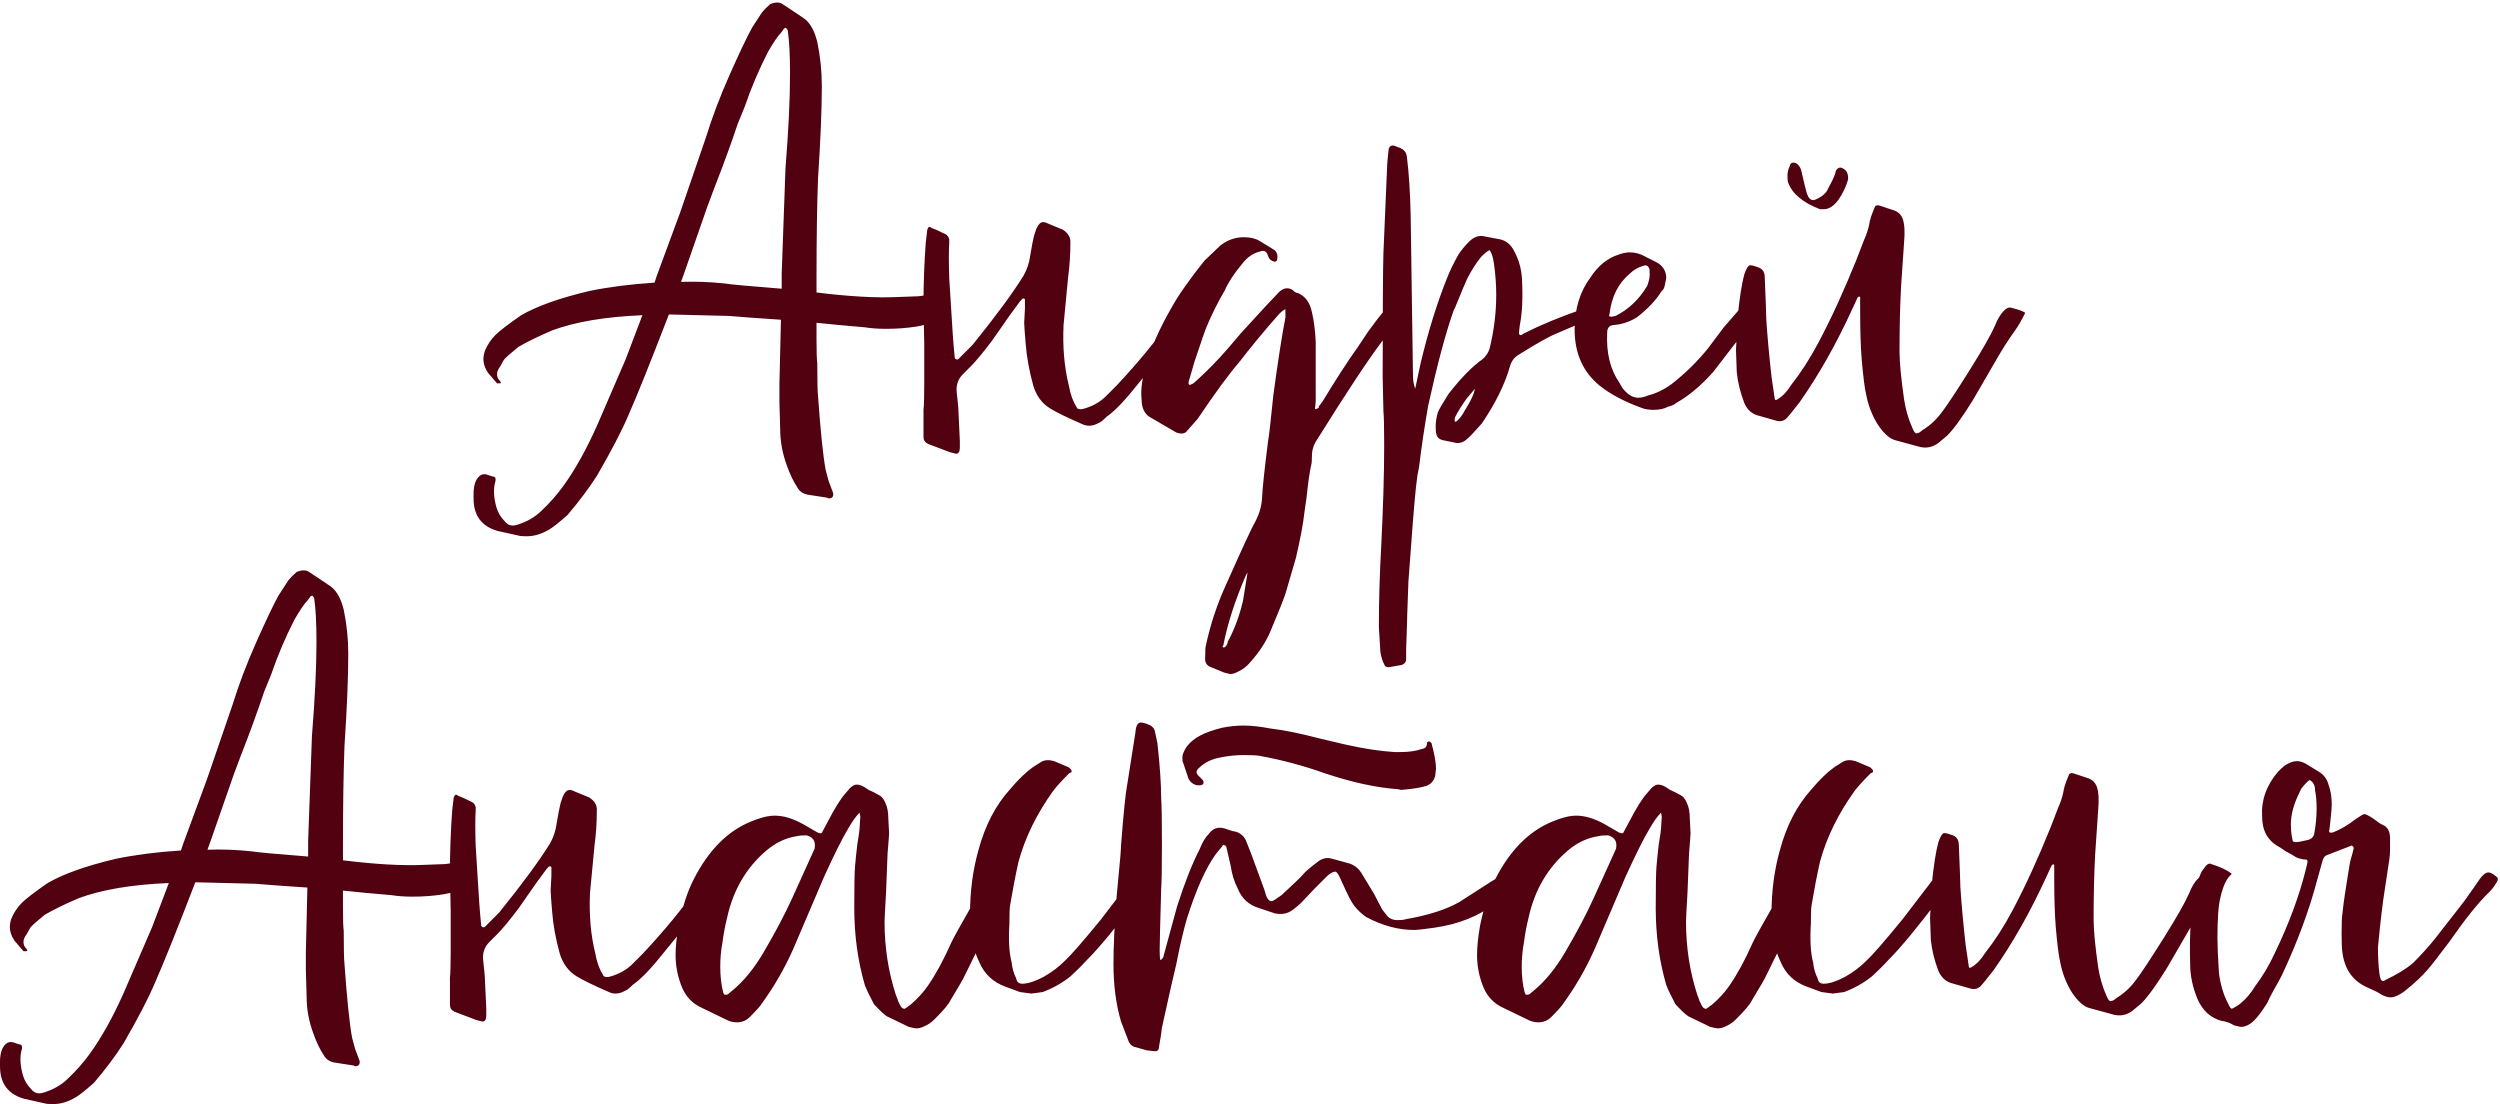 <?xml version="1.0" encoding="UTF-8"?> <svg xmlns="http://www.w3.org/2000/svg" width="317" height="140" viewBox="0 0 317 140" fill="none"><path d="M119.567 39.008C119.631 39.072 119.663 39.232 119.663 39.488C119.663 39.744 119.503 40.032 119.183 40.352C118.927 40.608 118.543 40.8 118.031 40.928C117.583 41.12 116.975 41.28 116.207 41.408C114.991 41.6 113.711 41.696 112.367 41.696C111.343 41.696 110.447 41.632 109.679 41.504L106.415 41.216L103.535 40.928V43.136C103.535 44.608 103.567 45.568 103.631 46.016C103.631 48.256 103.663 49.664 103.727 50.24C104.047 54.72 104.367 57.824 104.687 59.552L105.071 60.992L105.647 62.528C105.711 62.976 105.519 63.2 105.071 63.2L104.879 63.104L102.383 62.72C101.807 62.592 101.391 62.304 101.135 61.856C100.623 61.088 100.175 60.16 99.791 59.072C99.215 57.536 98.927 55.968 98.927 54.368L98.831 51.008V48.704L99.023 40.544L94.895 40.256L92.495 40.064C87.503 39.936 84.943 39.872 84.815 39.872C82.447 46.016 80.751 50.24 79.727 52.544C78.895 54.528 77.551 57.12 75.695 60.32C74.671 61.92 73.423 63.584 71.951 65.312C70.863 66.272 70.095 66.88 69.647 67.136C68.687 67.712 67.727 68 66.767 68C66.255 68 65.903 67.968 65.711 67.904L63.119 67.328C61.071 66.752 60.047 65.376 60.047 63.2V62.624C60.047 61.984 60.143 61.44 60.335 60.992C60.719 60.224 61.231 59.968 61.871 60.224L62.447 60.416C62.767 60.416 62.895 60.608 62.831 60.992C62.703 61.376 62.639 61.824 62.639 62.336C62.639 62.912 62.735 63.552 62.927 64.256C63.119 64.96 63.471 65.568 63.983 66.08C64.367 66.592 64.879 66.752 65.519 66.56C66.799 66.176 67.855 65.568 68.687 64.736C69.711 63.776 70.639 62.72 71.471 61.568C72.943 59.52 74.351 56.992 75.695 53.984L79.343 45.536L80.399 42.752L81.455 39.968C76.783 40.16 72.975 40.8 70.031 41.888C68.239 42.656 66.799 43.36 65.711 44C64.687 44.832 64.079 45.376 63.887 45.632L63.407 46.496C63.151 46.816 63.023 47.136 63.023 47.456C63.023 47.776 63.151 48.064 63.407 48.32C63.471 48.384 63.503 48.448 63.503 48.512C63.503 48.576 63.471 48.608 63.407 48.608H63.023L61.871 47.264C61.487 46.688 61.295 46.112 61.295 45.536C61.295 45.216 61.359 44.864 61.487 44.48C61.807 43.712 62.255 43.04 62.831 42.464C63.343 41.952 64.431 41.12 66.095 39.968C68.079 38.816 70.959 37.792 74.735 36.896C77.231 36.384 79.983 36.032 82.991 35.84L83.279 34.976L86.255 26.912L89.519 17.408C90.287 14.912 91.279 12.288 92.495 9.536C93.775 6.656 94.735 4.64 95.375 3.488L96.623 1.568C96.943 1.184 97.295 0.832 97.679 0.512C98.319 0.256 98.831 0.256 99.215 0.512C101.071 1.728 102.063 2.4 102.191 2.528C102.831 3.104 103.311 4.032 103.631 5.312C104.015 7.168 104.207 9.024 104.207 10.88C104.207 13.888 104.047 17.792 103.727 22.592C103.599 26.048 103.535 30.24 103.535 35.168V37.088C107.695 37.6 111.119 37.792 113.807 37.664L116.399 37.568C116.591 37.568 117.007 37.504 117.647 37.376L118.127 37.28C118.447 37.152 118.607 37.152 118.607 37.28C118.799 37.472 118.991 37.728 119.183 38.048C119.247 38.176 119.311 38.368 119.375 38.624C119.503 38.816 119.567 38.944 119.567 39.008ZM99.119 36.608V34.688L99.599 21.344C99.983 16.608 100.175 12.608 100.175 9.344C100.175 6.976 100.079 5.152 99.887 3.872C99.887 3.808 99.823 3.712 99.695 3.584C99.631 3.52 99.567 3.52 99.503 3.584C99.439 3.584 99.375 3.648 99.311 3.776L99.023 4.16C98.639 4.544 98.095 5.344 97.391 6.56C96.239 8.8 95.247 11.136 94.415 13.568L93.551 15.68C92.719 18.176 91.727 20.896 90.575 23.84L89.711 26.144L86.735 34.688L86.351 35.744C88.143 35.68 89.967 35.744 91.823 35.936C92.591 36.064 95.023 36.288 99.119 36.608ZM120.459 57.344L117.675 56.288C117.291 56.096 117.099 55.808 117.099 55.424V51.968C117.163 51.456 117.195 50.336 117.195 48.608V43.616L117.099 38.624C117.099 35.936 117.195 33.312 117.387 30.752C117.387 30.688 117.451 30.144 117.579 29.12C117.707 28.736 117.899 28.672 118.155 28.928C118.411 28.992 118.987 29.248 119.883 29.696C120.139 29.824 120.299 30.048 120.363 30.368V30.752C120.299 31.776 120.299 33.28 120.363 35.264C120.491 37.184 120.555 38.208 120.555 38.336C120.747 41.664 120.907 43.904 121.035 45.056C121.035 45.376 121.099 45.536 121.227 45.536C121.355 45.664 121.547 45.568 121.803 45.248L123.339 43.712C126.283 40.064 128.427 37.152 129.771 34.976C130.219 34.208 130.507 33.344 130.635 32.384C130.827 31.232 130.987 30.4 131.115 29.888L131.403 29.024C131.659 28.448 131.947 28.16 132.267 28.16C132.459 28.16 132.747 28.256 133.131 28.448L134.763 29.12C135.467 29.568 135.787 30.144 135.723 30.848C135.723 32.32 135.627 33.76 135.435 35.168C135.243 37.152 135.115 38.496 135.051 39.2L134.859 41.216C134.731 44.032 134.955 46.592 135.531 48.896C135.723 49.984 136.043 50.88 136.491 51.584C136.555 51.84 136.811 51.936 137.259 51.872C138.475 51.552 139.467 51.008 140.235 50.24L141.579 48.896C144.331 45.952 146.571 43.232 148.299 40.736C148.619 40.288 149.035 39.808 149.547 39.296C149.739 38.976 150.027 38.912 150.411 39.104L150.987 39.392C151.307 39.52 151.467 39.616 151.467 39.68C151.467 39.744 151.371 39.936 151.179 40.256L144.363 48.608C142.699 50.72 141.355 52.128 140.331 52.832C139.883 53.28 139.563 53.536 139.371 53.6C138.923 53.856 138.507 53.984 138.123 53.984C137.803 53.984 137.515 53.92 137.259 53.792C135.339 52.96 133.963 52.288 133.131 51.776C132.107 51.136 131.403 50.176 131.019 48.896C130.507 47.04 130.187 45.28 130.059 43.616C129.931 42.08 129.867 41.184 129.867 40.928L129.963 39.104V37.952L129.867 37.856H129.675L129.387 38.144L128.043 39.968L125.835 43.136C124.683 44.672 123.755 45.792 123.051 46.496L122.091 47.456C121.451 48.096 121.195 48.896 121.323 49.856C121.451 51.008 121.515 51.648 121.515 51.776C121.643 54.336 121.707 55.712 121.707 55.904V56.384V56.768C121.707 57.28 121.547 57.536 121.227 57.536L120.459 57.344ZM177.392 40.16L175.28 43.232C173.488 45.6 170.736 49.76 167.024 55.712C166.576 56.352 166.352 57.056 166.352 57.824C166.352 58.4 166.32 58.784 166.256 58.976C166.064 59.808 165.872 61.152 165.68 63.008L165.392 65.024C165.264 66.304 164.912 68.192 164.336 70.688C164.208 71.136 163.76 72.672 162.992 75.296C162.736 76.064 162.096 77.664 161.072 80.096C160.496 81.44 159.632 82.752 158.48 84.032C158.096 84.48 157.648 84.832 157.136 85.088C156.688 85.344 156.304 85.472 155.984 85.472L155.216 85.28L153.584 84.608C153.008 84.416 152.752 84 152.816 83.36C152.816 82.528 152.848 82.016 152.912 81.824C153.488 79.136 154.352 76.544 155.504 74.048C157.552 69.44 158.768 66.816 159.152 66.176C159.664 65.216 159.952 64.256 160.016 63.296C160.08 61.952 160.336 59.52 160.784 56C160.912 55.296 161.136 53.344 161.456 50.144C162.032 45.856 162.544 42.56 162.992 40.256V39.2C162.736 39.328 162.48 39.52 162.224 39.776C160.304 41.952 158.608 44 157.136 45.92C155.856 47.392 154.096 49.792 151.856 53.12L150.416 54.752C150.16 55.008 149.744 55.04 149.168 54.848L145.712 52.832C145.072 52.384 144.752 51.648 144.752 50.624C144.624 49.408 144.816 47.968 145.328 46.304C145.904 44.192 146.96 41.792 148.496 39.104C149.328 37.568 150.736 35.552 152.72 33.056L154.736 31.136C155.632 30.432 156.624 30.08 157.712 30.08C158.544 30.08 159.216 30.24 159.728 30.56L161.456 31.616C161.904 31.872 162.064 32.32 161.936 32.96C161.936 33.024 161.872 33.088 161.744 33.152C161.68 33.216 161.616 33.216 161.552 33.152C161.232 33.088 161.008 32.928 160.88 32.672L160.688 32.192C160.496 31.808 160.176 31.712 159.728 31.904C158.896 32.096 158.16 32.608 157.52 33.44C156.496 34.656 155.76 35.776 155.312 36.8C154.416 38.336 153.648 39.872 153.008 41.408C152.816 41.856 152.304 43.328 151.472 45.824C151.408 46.08 151.184 46.848 150.8 48.128C150.672 48.448 150.672 48.672 150.8 48.8C151.056 48.8 151.376 48.608 151.76 48.224C153.104 47.008 154.416 45.664 155.696 44.192L157.328 42.272L160.496 38.816L162.224 36.992C162.8 36.48 163.376 36.416 163.952 36.8C164.08 36.992 164.304 37.12 164.624 37.184C165.52 37.568 166.096 38.368 166.352 39.584C166.608 40.672 166.768 41.92 166.832 43.328V50.912L166.736 51.872C166.928 51.872 167.088 51.808 167.216 51.68C167.216 51.552 167.28 51.424 167.408 51.296C167.536 51.104 167.632 50.976 167.696 50.912C169.36 48.16 170.832 45.888 172.112 44.096L173.456 42.08C174.288 40.928 175.024 39.968 175.664 39.2C175.984 38.816 176.368 38.72 176.816 38.912L177.2 39.2C177.648 39.456 177.712 39.776 177.392 40.16ZM157.616 76.16L158.192 72.608L158 72.896C156.592 76.16 155.632 79.136 155.12 81.824C155.056 81.888 155.024 81.952 155.024 82.016C155.088 82.08 155.152 82.112 155.216 82.112C155.472 81.984 155.632 81.728 155.696 81.344C156.528 79.808 157.168 78.08 157.616 76.16ZM203.546 39.392C203.546 39.584 203.418 39.712 203.162 39.776L202.01 40.352C201.434 40.544 199.898 41.184 197.402 42.272C196.442 42.656 194.842 43.552 192.602 44.96C192.026 45.28 191.642 45.792 191.45 46.496C190.81 48.736 189.626 51.136 187.898 53.696C186.938 54.784 186.33 55.424 186.074 55.616C185.562 56.128 184.986 56.288 184.346 56.096L182.906 55.808C182.458 55.68 182.202 55.424 182.138 55.04C182.074 54.912 182.042 54.592 182.042 54.08C182.042 53.504 182.138 52.896 182.33 52.256C182.458 51.936 182.906 51.168 183.674 49.952C185.21 47.968 186.65 46.496 187.994 45.536C188.378 45.216 188.666 44.8 188.858 44.288C189.434 41.984 189.722 39.68 189.722 37.376C189.722 36.096 189.626 34.784 189.434 33.44C189.306 32.544 189.114 31.968 188.858 31.712C188.602 31.84 188.25 32.128 187.802 32.576C187.226 33.28 186.65 34.176 186.074 35.264C185.754 35.968 185.402 36.8 185.018 37.76C184.634 38.72 184.41 39.232 184.346 39.296C183.322 42.176 182.234 46.24 181.082 51.488C180.634 54.048 180.25 56.64 179.93 59.264C179.93 59.328 179.866 59.648 179.738 60.224C179.674 60.8 179.61 61.312 179.546 61.76C179.354 63.488 179.034 67.488 178.586 73.76C178.458 77.216 178.394 79.136 178.394 79.52L178.298 82.4V83.552C178.298 83.936 178.106 84.192 177.722 84.32L176.09 84.608C175.77 84.608 175.578 84.48 175.514 84.224C175.322 83.904 175.162 83.392 175.034 82.688C175.034 82.496 174.97 81.44 174.842 79.52C174.842 76.192 174.938 72.832 175.13 69.44C175.386 64.32 175.514 60 175.514 56.48C175.514 54.24 175.482 52.8 175.418 52.16L175.322 47.84C175.322 39.712 175.354 34.464 175.418 32.096C175.674 26.272 175.834 22.528 175.898 20.864C175.898 20.672 175.962 20 176.09 18.848C176.218 18.528 176.442 18.4 176.762 18.464L177.242 18.656C177.946 18.848 178.33 19.264 178.394 19.904C178.65 21.888 178.81 24.384 178.874 27.392L179.162 47.456C179.162 48.224 179.258 48.832 179.45 49.28L180.122 46.112C181.082 42.08 182.202 38.464 183.482 35.264C183.802 34.432 184.282 33.44 184.922 32.288C185.306 31.712 185.754 31.168 186.266 30.656C186.906 30.016 187.578 29.792 188.282 29.984L190.298 30.368C191.002 30.56 191.546 31.008 191.93 31.712C192.57 32.864 192.922 34.08 192.986 35.36C193.114 37.792 193.018 39.776 192.698 41.312L192.602 42.272L192.698 42.464C192.826 42.528 192.954 42.496 193.082 42.368C193.274 42.24 193.402 42.176 193.466 42.176C195.322 41.216 197.722 40.224 200.666 39.2C201.178 39.008 201.626 38.912 202.01 38.912C202.138 38.912 202.458 38.976 202.97 39.104C203.29 39.104 203.482 39.2 203.546 39.392ZM186.842 49.952L187.034 49.28L185.978 50.528C185.338 51.424 184.858 52.192 184.538 52.832C184.41 53.152 184.41 53.376 184.538 53.504C184.922 53.312 185.338 52.8 185.786 51.968C186.298 51.136 186.65 50.464 186.842 49.952ZM222.991 39.68L220.783 42.56L217.231 47.168C215.695 48.896 214.127 50.208 212.527 51.104C212.335 51.296 211.983 51.456 211.471 51.584C211.023 51.84 210.415 51.968 209.647 51.968C209.135 51.968 208.687 51.904 208.303 51.776C205.999 50.944 204.175 49.984 202.831 48.896C200.719 47.168 199.663 44.8 199.663 41.792C199.663 39.168 200.335 36.96 201.679 35.168C202.639 33.696 203.823 32.736 205.231 32.288C205.743 32.096 206.223 32 206.671 32C207.375 32 208.047 32.192 208.687 32.576L210.031 33.248C210.863 33.696 211.279 34.368 211.279 35.264L211.087 36.224C211.023 36.544 210.895 36.768 210.703 36.896C209.999 38.048 208.943 39.168 207.535 40.256C206.575 40.832 205.583 41.152 204.559 41.216C204.047 41.28 203.791 41.6 203.791 42.176C203.663 44.736 204.175 46.848 205.327 48.512L205.711 49.184C206.351 50.016 207.023 50.432 207.727 50.432C208.111 50.432 208.527 50.336 208.975 50.144C209.999 49.888 210.991 49.408 211.951 48.704C213.679 47.36 215.215 45.856 216.559 44.192L218.575 41.504L220.495 39.296C220.879 38.912 221.135 38.72 221.263 38.72C221.391 38.72 221.519 38.784 221.647 38.912C221.839 39.04 221.999 39.104 222.127 39.104C222.639 39.168 222.927 39.36 222.991 39.68ZM204.367 40.16L204.847 40.064C206.511 39.232 207.855 37.952 208.879 36.224C209.135 35.52 209.231 34.944 209.167 34.496V34.208C209.039 33.696 208.751 33.536 208.303 33.728C207.663 33.92 207.119 34.24 206.671 34.688C205.199 35.904 204.335 37.632 204.079 39.872C203.951 40.064 204.047 40.16 204.367 40.16ZM226.747 23.168C226.683 23.04 226.651 22.752 226.651 22.304C226.651 21.856 226.747 21.44 226.939 21.056C227.003 20.672 227.259 20.544 227.707 20.672C228.027 20.864 228.251 21.152 228.379 21.536C228.763 23.2 228.987 24.128 229.051 24.32C229.243 25.024 229.531 25.376 229.915 25.376C230.107 25.376 230.459 25.216 230.971 24.896C231.419 24.576 231.707 24.224 231.835 23.84C232.411 22.816 232.731 22.08 232.795 21.632C233.051 21.248 233.339 21.152 233.659 21.344C234.171 21.6 234.395 22.08 234.331 22.784C234.075 23.68 233.659 24.544 233.083 25.376C232.507 26.144 231.899 26.528 231.259 26.528H230.779C228.603 25.696 227.259 24.576 226.747 23.168ZM243.451 56.672L240.283 55.808C239.579 55.616 238.843 54.944 238.075 53.792C237.371 52.64 236.891 51.392 236.635 50.048C236.443 49.28 236.251 47.776 236.059 45.536C235.931 43.872 235.867 41.888 235.867 39.584C235.867 39.392 235.867 39.168 235.867 38.912C235.867 38.656 235.867 38.4 235.867 38.144C235.867 37.888 235.867 37.728 235.867 37.664C235.739 37.536 235.611 37.6 235.483 37.856L234.907 39.104C232.859 43.584 230.619 47.552 228.187 51.008C227.291 52.16 226.747 52.832 226.555 53.024C226.171 53.408 225.691 53.504 225.115 53.312L223.099 52.736C222.203 52.544 221.563 52 221.179 51.104C220.667 49.76 220.347 48.448 220.219 47.168L220.123 44.384C220.123 44.128 220.187 42.784 220.315 40.352C220.571 37.792 220.859 35.936 221.179 34.784C221.435 34.016 221.691 33.632 221.947 33.632C222.139 33.632 222.491 33.728 223.003 33.92C223.515 34.112 223.771 34.528 223.771 35.168C223.899 38.24 223.963 40 223.963 40.448C224.091 42.496 224.315 44.96 224.635 47.84C224.699 48.224 224.827 49.088 225.019 50.432C225.019 50.56 225.051 50.656 225.115 50.72C225.243 50.72 225.339 50.688 225.403 50.624C226.043 50.24 226.619 49.632 227.131 48.8C228.347 47.264 229.499 45.472 230.587 43.424C232.187 40.416 233.787 36.928 235.387 32.96L236.347 30.464C236.667 29.76 236.891 29.088 237.019 28.448C237.083 27.936 237.307 27.232 237.691 26.336C237.755 26.08 237.947 25.984 238.267 26.048L240.283 26.72C240.731 26.912 241.051 27.232 241.243 27.68C241.499 28.384 241.563 29.408 241.435 30.752L241.051 36.416C240.923 38.848 240.859 41.568 240.859 44.576C240.859 45.92 241.051 47.936 241.435 50.624C241.627 51.904 241.979 53.12 242.491 54.272C242.683 54.72 242.843 54.944 242.971 54.944C243.227 54.944 243.483 54.816 243.739 54.56C244.699 53.984 245.531 53.216 246.235 52.256C246.875 51.424 248.059 49.632 249.787 46.88C251.387 44.32 252.443 42.464 252.955 41.312C253.275 40.48 253.659 39.84 254.107 39.392C254.427 39.072 254.715 38.944 254.971 39.008C255.995 39.264 256.603 39.488 256.795 39.68C256.283 40.704 255.835 41.472 255.451 41.984C254.619 43.136 253.787 44.448 252.955 45.92L250.171 50.72C248.827 52.896 247.739 54.4 246.907 55.232L245.755 56.192C245.051 56.704 244.283 56.864 243.451 56.672ZM59.52 111.008C59.584 111.072 59.616 111.232 59.616 111.488C59.616 111.744 59.456 112.032 59.136 112.352C58.88 112.608 58.496 112.8 57.984 112.928C57.536 113.12 56.928 113.28 56.16 113.408C54.944 113.6 53.664 113.696 52.32 113.696C51.296 113.696 50.4 113.632 49.632 113.504L46.368 113.216L43.488 112.928V115.136C43.488 116.608 43.52 117.568 43.584 118.016C43.584 120.256 43.616 121.664 43.68 122.24C44 126.72 44.32 129.824 44.64 131.552L45.024 132.992L45.6 134.528C45.664 134.976 45.472 135.2 45.024 135.2L44.832 135.104L42.336 134.72C41.76 134.592 41.344 134.304 41.088 133.856C40.576 133.088 40.128 132.16 39.744 131.072C39.168 129.536 38.88 127.968 38.88 126.368L38.784 123.008V120.704L38.976 112.544L34.848 112.256L32.448 112.064C27.456 111.936 24.896 111.872 24.768 111.872C22.4 118.016 20.704 122.24 19.68 124.544C18.848 126.528 17.504 129.12 15.648 132.32C14.624 133.92 13.376 135.584 11.904 137.312C10.816 138.272 10.048 138.88 9.6 139.136C8.64 139.712 7.68 140 6.72 140C6.208 140 5.856 139.968 5.664 139.904L3.072 139.328C1.024 138.752 0 137.376 0 135.2V134.624C0 133.984 0.096 133.44 0.288 132.992C0.672 132.224 1.184 131.968 1.824 132.224L2.4 132.416C2.72 132.416 2.848 132.608 2.784 132.992C2.656 133.376 2.592 133.824 2.592 134.336C2.592 134.912 2.688 135.552 2.88 136.256C3.072 136.96 3.424 137.568 3.936 138.08C4.32 138.592 4.832 138.752 5.472 138.56C6.752 138.176 7.808 137.568 8.64 136.736C9.664 135.776 10.592 134.72 11.424 133.568C12.896 131.52 14.304 128.992 15.648 125.984L19.296 117.536L20.352 114.752L21.408 111.968C16.736 112.16 12.928 112.8 9.984 113.888C8.192 114.656 6.752 115.36 5.664 116C4.64 116.832 4.032 117.376 3.84 117.632L3.36 118.496C3.104 118.816 2.976 119.136 2.976 119.456C2.976 119.776 3.104 120.064 3.36 120.32C3.424 120.384 3.456 120.448 3.456 120.512C3.456 120.576 3.424 120.608 3.36 120.608H2.976L1.824 119.264C1.44 118.688 1.248 118.112 1.248 117.536C1.248 117.216 1.312 116.864 1.44 116.48C1.76 115.712 2.208 115.04 2.784 114.464C3.296 113.952 4.384 113.12 6.048 111.968C8.032 110.816 10.912 109.792 14.688 108.896C17.184 108.384 19.936 108.032 22.944 107.84L23.232 106.976L26.208 98.912L29.472 89.408C30.24 86.912 31.232 84.288 32.448 81.536C33.728 78.656 34.688 76.64 35.328 75.488L36.576 73.568C36.896 73.184 37.248 72.832 37.632 72.512C38.272 72.256 38.784 72.256 39.168 72.512C41.024 73.728 42.016 74.4 42.144 74.528C42.784 75.104 43.264 76.032 43.584 77.312C43.968 79.168 44.16 81.024 44.16 82.88C44.16 85.888 44 89.792 43.68 94.592C43.552 98.048 43.488 102.24 43.488 107.168V109.088C47.648 109.6 51.072 109.792 53.76 109.664L56.352 109.568C56.544 109.568 56.96 109.504 57.6 109.376L58.08 109.28C58.4 109.152 58.56 109.152 58.56 109.28C58.752 109.472 58.944 109.728 59.136 110.048C59.2 110.176 59.264 110.368 59.328 110.624C59.456 110.816 59.52 110.944 59.52 111.008ZM39.072 108.608V106.688L39.552 93.344C39.936 88.608 40.128 84.608 40.128 81.344C40.128 78.976 40.032 77.152 39.84 75.872C39.84 75.808 39.776 75.712 39.648 75.584C39.584 75.52 39.52 75.52 39.456 75.584C39.392 75.584 39.328 75.648 39.264 75.776L38.976 76.16C38.592 76.544 38.048 77.344 37.344 78.56C36.192 80.8 35.2 83.136 34.368 85.568L33.504 87.68C32.672 90.176 31.68 92.896 30.528 95.84L29.664 98.144L26.688 106.688L26.304 107.744C28.096 107.68 29.92 107.744 31.776 107.936C32.544 108.064 34.976 108.288 39.072 108.608ZM60.412 129.344L57.628 128.288C57.244 128.096 57.052 127.808 57.052 127.424V123.968C57.116 123.456 57.148 122.336 57.148 120.608V115.616L57.052 110.624C57.052 107.936 57.148 105.312 57.34 102.752C57.34 102.688 57.404 102.144 57.532 101.12C57.66 100.736 57.852 100.672 58.108 100.928C58.364 100.992 58.94 101.248 59.836 101.696C60.092 101.824 60.252 102.048 60.316 102.368V102.752C60.252 103.776 60.252 105.28 60.316 107.264C60.444 109.184 60.508 110.208 60.508 110.336C60.7 113.664 60.86 115.904 60.988 117.056C60.988 117.376 61.052 117.536 61.18 117.536C61.308 117.664 61.5 117.568 61.756 117.248L63.292 115.712C66.236 112.064 68.38 109.152 69.724 106.976C70.172 106.208 70.46 105.344 70.588 104.384C70.78 103.232 70.94 102.4 71.068 101.888L71.356 101.024C71.612 100.448 71.9 100.16 72.22 100.16C72.412 100.16 72.7 100.256 73.084 100.448L74.716 101.12C75.42 101.568 75.74 102.144 75.676 102.848C75.676 104.32 75.58 105.76 75.388 107.168C75.196 109.152 75.068 110.496 75.004 111.2L74.812 113.216C74.684 116.032 74.908 118.592 75.484 120.896C75.676 121.984 75.996 122.88 76.444 123.584C76.508 123.84 76.764 123.936 77.212 123.872C78.428 123.552 79.42 123.008 80.188 122.24L81.532 120.896C84.284 117.952 86.524 115.232 88.252 112.736C88.572 112.288 88.988 111.808 89.5 111.296C89.692 110.976 89.98 110.912 90.364 111.104L90.94 111.392C91.26 111.52 91.42 111.616 91.42 111.68C91.42 111.744 91.324 111.936 91.132 112.256L84.316 120.608C82.652 122.72 81.308 124.128 80.284 124.832C79.836 125.28 79.516 125.536 79.324 125.6C78.876 125.856 78.46 125.984 78.076 125.984C77.756 125.984 77.468 125.92 77.212 125.792C75.292 124.96 73.916 124.288 73.084 123.776C72.06 123.136 71.356 122.176 70.972 120.896C70.46 119.04 70.14 117.28 70.012 115.616C69.884 114.08 69.82 113.184 69.82 112.928L69.916 111.104V109.952L69.82 109.856H69.628L69.34 110.144L67.996 111.968L65.788 115.136C64.636 116.672 63.708 117.792 63.004 118.496L62.044 119.456C61.404 120.096 61.148 120.896 61.276 121.856C61.404 123.008 61.468 123.648 61.468 123.776C61.596 126.336 61.66 127.712 61.66 127.904V128.384V128.768C61.66 129.28 61.5 129.536 61.18 129.536L60.412 129.344ZM115.233 130.208L112.449 128.864C112.065 128.608 111.521 128.096 110.817 127.328C110.305 126.368 109.921 125.568 109.665 124.928C108.769 121.856 108.321 118.592 108.321 115.136C108.321 112.384 108.353 110.624 108.417 109.856C108.481 109.088 108.577 108.16 108.705 107.072C108.897 105.92 108.993 105.248 108.993 105.056L109.089 103.52L108.993 103.04C108.545 103.488 108.065 104.16 107.553 105.056C106.785 106.336 105.761 108.384 104.481 111.2L100.545 120.416C99.457 122.848 98.145 125.12 96.609 127.232C96.417 127.552 95.905 128.128 95.073 128.96C94.625 129.408 94.081 129.632 93.441 129.632C92.993 129.632 92.577 129.536 92.193 129.344C90.465 128.512 89.409 128 89.025 127.808C87.873 127.296 87.041 126.464 86.529 125.312C85.953 123.968 85.665 122.56 85.665 121.088C85.665 120.064 85.793 118.816 86.049 117.344C86.561 114.912 87.201 112.96 87.969 111.488C89.825 107.84 92.225 105.408 95.169 104.192C96.385 103.68 97.409 103.424 98.241 103.424C99.329 103.424 100.513 103.776 101.793 104.48L103.617 105.536C104.001 105.728 104.225 105.696 104.289 105.44L104.961 104.192C105.857 102.464 106.593 101.28 107.169 100.64L107.745 99.968C108.065 99.648 108.353 99.488 108.609 99.488C108.865 99.488 109.121 99.552 109.377 99.68C109.505 99.744 109.761 99.904 110.145 100.16C110.593 100.352 110.977 100.544 111.297 100.736C111.745 100.928 112.065 101.28 112.257 101.792C112.513 102.304 112.641 102.976 112.641 103.808L112.737 105.632C112.737 105.824 112.673 106.688 112.545 108.224L112.353 113.12C112.225 115.296 112.161 116.544 112.161 116.864C112.161 120.128 112.641 123.232 113.601 126.176C113.665 126.304 113.729 126.464 113.793 126.656C113.857 126.912 113.921 127.072 113.985 127.136C114.177 127.648 114.401 127.904 114.657 127.904H114.753C114.817 127.84 114.913 127.776 115.041 127.712C115.169 127.584 115.297 127.488 115.425 127.424C116.321 126.656 117.057 125.856 117.633 125.024C118.657 123.552 119.649 121.728 120.609 119.552C120.801 119.104 121.921 117.088 123.969 113.504C124.737 112.032 125.217 111.2 125.409 111.008C125.601 110.816 125.857 110.784 126.177 110.912L127.521 111.584C127.841 111.712 127.937 111.936 127.809 112.256L127.233 113.6C125.761 116.736 124.129 120.096 122.337 123.68C122.209 124 121.601 125.056 120.513 126.848C120.321 127.296 119.649 128.096 118.497 129.248C118.113 129.632 117.697 129.92 117.249 130.112C116.865 130.304 116.513 130.4 116.193 130.4C116.065 130.4 115.745 130.336 115.233 130.208ZM92.289 126.08L92.865 125.6C94.273 124.448 95.585 122.848 96.801 120.8C98.337 118.176 99.553 115.872 100.449 113.888L103.233 107.744C103.297 107.68 103.329 107.488 103.329 107.168C103.329 106.528 102.977 106.112 102.273 105.92C101.697 105.92 101.313 105.952 101.121 106.016C99.713 106.208 98.401 106.816 97.185 107.84C94.625 110.016 92.961 112.864 92.193 116.384C91.937 117.408 91.745 118.432 91.617 119.456C91.425 120.48 91.329 121.504 91.329 122.528C91.329 123.808 91.457 124.928 91.713 125.888C91.777 126.144 91.969 126.208 92.289 126.08ZM129.336 125.792L127.512 125.12C125.912 124.544 124.792 123.488 124.152 121.952C123.256 120.032 122.872 118.016 123 115.904C123 113.024 123.352 110.336 124.056 107.84C124.888 104.704 126.232 102.112 128.088 100.064C129.112 98.848 130.072 97.92 130.968 97.28L132.024 96.608C132.472 96.352 133.016 96.32 133.656 96.512L135.48 97.28C135.992 97.664 136.024 97.92 135.576 98.048C134.68 98.944 134.008 99.68 133.56 100.256C131.448 103.2 129.976 106.208 129.144 109.28C128.76 111.008 128.408 112.832 128.088 114.752C128.024 115.072 127.992 115.872 127.992 117.152C127.864 119.2 127.96 120.832 128.28 122.048C128.344 122.752 128.536 123.424 128.856 124.064C128.92 124.512 129.176 124.736 129.624 124.736C130.328 124.736 131.224 124.448 132.312 123.872C133.336 123.296 134.232 122.624 135 121.856C135.768 121.152 137.304 119.392 139.608 116.576L143.352 111.68C143.864 111.104 144.184 110.816 144.312 110.816C144.504 110.816 144.824 110.912 145.272 111.104L145.752 111.392C145.88 111.456 145.912 111.616 145.848 111.872L145.656 112.16L144.312 113.888C141.496 117.6 139.384 120.16 137.976 121.568C137.272 122.336 136.536 123.072 135.768 123.776C134.744 124.608 133.56 125.28 132.216 125.792C131.32 125.92 130.84 125.984 130.776 125.984C130.712 125.984 130.232 125.92 129.336 125.792ZM144.068 132.8C143.62 132.736 143.3 132.48 143.108 132.032L142.148 129.536C141.508 127.36 141.188 124.928 141.188 122.24C141.188 120.064 141.316 117.28 141.572 113.888L141.764 111.776C142.02 109.216 142.148 107.68 142.148 107.168C142.468 103.072 142.724 100.544 142.916 99.584L143.972 92.864C144.036 92.032 144.26 91.616 144.644 91.616C144.9 91.616 145.252 91.712 145.7 91.904C146.148 92.096 146.404 92.416 146.468 92.864L146.756 94.208C147.076 97.088 147.236 99.424 147.236 101.216C147.3 102.048 147.332 103.968 147.332 106.976C147.332 109.984 147.3 111.904 147.236 112.736C147.108 117.344 147.044 119.936 147.044 120.512C147.044 121.152 147.076 121.568 147.14 121.76C147.396 121.568 147.523 121.408 147.523 121.28L149.252 114.944C150.212 111.936 151.172 109.504 152.132 107.648C152.452 106.816 152.836 106.176 153.284 105.728C153.796 105.024 154.468 104.8 155.299 105.056C156.004 105.312 156.452 105.44 156.644 105.44C157.284 105.632 157.732 106.016 157.988 106.592L158.564 108.032L160.292 112.736L160.388 113.024C160.58 113.856 160.868 114.272 161.252 114.272C161.38 114.272 161.796 114.016 162.5 113.504C164.036 112.096 164.964 111.2 165.284 110.816C165.476 110.56 166.116 110.016 167.204 109.184C167.78 108.8 168.356 108.704 168.932 108.896L171.044 109.472C171.684 109.664 172.196 110.048 172.58 110.624L174.212 113.312L175.268 115.328L175.94 116.192C176.26 116.512 176.676 116.672 177.188 116.672C177.7 116.672 178.02 116.64 178.148 116.576C181.092 116.064 183.396 115.328 185.06 114.368L189.092 111.776L190.531 110.912C190.916 110.848 191.236 110.848 191.492 110.912L191.78 111.008C192.612 111.264 193.028 111.456 193.028 111.584V111.68C193.028 112.128 192.708 112.448 192.068 112.64L189.572 114.56C187.524 116.16 184.964 117.184 181.892 117.632C180.548 117.824 179.684 117.92 179.3 117.92C177.316 117.92 175.3 117.376 173.252 116.288C172.676 115.904 172.164 115.424 171.716 114.848C171.396 114.464 170.852 113.408 170.084 111.68C169.764 110.912 169.508 110.528 169.316 110.528C168.996 110.528 168.612 110.752 168.164 111.2L166.724 112.64L164.996 114.464C164.676 114.784 164.292 115.104 163.844 115.424C163.204 115.872 162.468 116 161.636 115.808L159.62 115.136C158.34 114.752 157.444 113.92 156.932 112.64C156.484 111.744 156.196 110.816 156.068 109.856L155.492 107.36C155.428 107.232 155.332 107.168 155.204 107.168C155.14 107.104 155.076 107.136 155.012 107.264L154.148 108.32C152.868 110.112 151.652 112.832 150.5 116.48C150.052 118.016 149.604 119.936 149.156 122.24L148.484 125.12L147.332 130.304C147.268 130.944 147.14 131.776 146.948 132.8C146.948 133.184 146.724 133.344 146.276 133.28C146.212 133.28 145.924 133.248 145.412 133.184C144.964 133.056 144.516 132.928 144.068 132.8ZM177.668 100.16L177.188 100.064C174.5 99.872 171.428 99.2 167.972 98.048C165.284 97.088 162.532 96.352 159.716 95.84C159.396 95.776 158.724 95.744 157.7 95.744C156.74 95.744 155.78 95.84 154.82 96.032C153.668 96.224 152.74 96.672 152.036 97.376C151.652 97.696 151.62 98.016 151.94 98.336L152.42 98.816C152.548 98.944 152.612 99.072 152.612 99.2C152.612 99.456 152.42 99.584 152.036 99.584C151.46 99.584 151.012 99.296 150.692 98.72L150.02 96.704C149.956 96.64 149.924 96.416 149.924 96.032C149.924 95.712 150.084 95.296 150.404 94.784C150.852 94.144 151.46 93.632 152.228 93.248C152.804 92.928 153.7 92.608 154.916 92.288C155.876 92.096 156.804 92 157.7 92C158.66 92 159.812 92.128 161.156 92.384C162.82 92.576 164.868 92.992 167.3 93.632L170.564 94.4C172.804 94.912 174.884 95.232 176.804 95.36H177.572C178.66 95.36 179.556 95.232 180.26 94.976C180.708 94.912 180.932 94.688 180.932 94.304C180.932 94.112 181.028 94.016 181.22 94.016C181.284 94.016 181.38 94.08 181.508 94.208C181.892 95.616 182.084 96.704 182.084 97.472L181.988 98.336C181.86 98.912 181.54 99.328 181.028 99.584C180.388 99.84 179.268 100.032 177.668 100.16ZM216.858 130.208L214.074 128.864C213.69 128.608 213.146 128.096 212.442 127.328C211.93 126.368 211.546 125.568 211.29 124.928C210.394 121.856 209.946 118.592 209.946 115.136C209.946 112.384 209.978 110.624 210.042 109.856C210.106 109.088 210.202 108.16 210.33 107.072C210.522 105.92 210.618 105.248 210.618 105.056L210.714 103.52L210.618 103.04C210.17 103.488 209.69 104.16 209.178 105.056C208.41 106.336 207.386 108.384 206.106 111.2L202.17 120.416C201.082 122.848 199.77 125.12 198.234 127.232C198.042 127.552 197.53 128.128 196.698 128.96C196.25 129.408 195.706 129.632 195.066 129.632C194.618 129.632 194.202 129.536 193.818 129.344C192.09 128.512 191.034 128 190.65 127.808C189.498 127.296 188.666 126.464 188.154 125.312C187.578 123.968 187.29 122.56 187.29 121.088C187.29 120.064 187.418 118.816 187.674 117.344C188.186 114.912 188.826 112.96 189.594 111.488C191.45 107.84 193.85 105.408 196.794 104.192C198.01 103.68 199.034 103.424 199.866 103.424C200.954 103.424 202.138 103.776 203.418 104.48L205.242 105.536C205.626 105.728 205.85 105.696 205.914 105.44L206.586 104.192C207.482 102.464 208.218 101.28 208.794 100.64L209.37 99.968C209.69 99.648 209.978 99.488 210.234 99.488C210.49 99.488 210.746 99.552 211.002 99.68C211.13 99.744 211.386 99.904 211.77 100.16C212.218 100.352 212.602 100.544 212.922 100.736C213.37 100.928 213.69 101.28 213.882 101.792C214.138 102.304 214.266 102.976 214.266 103.808L214.362 105.632C214.362 105.824 214.298 106.688 214.17 108.224L213.978 113.12C213.85 115.296 213.786 116.544 213.786 116.864C213.786 120.128 214.266 123.232 215.226 126.176C215.29 126.304 215.354 126.464 215.418 126.656C215.482 126.912 215.546 127.072 215.61 127.136C215.802 127.648 216.026 127.904 216.282 127.904H216.378C216.442 127.84 216.538 127.776 216.666 127.712C216.794 127.584 216.922 127.488 217.05 127.424C217.946 126.656 218.682 125.856 219.258 125.024C220.282 123.552 221.274 121.728 222.234 119.552C222.426 119.104 223.546 117.088 225.594 113.504C226.362 112.032 226.842 111.2 227.034 111.008C227.226 110.816 227.482 110.784 227.802 110.912L229.146 111.584C229.466 111.712 229.562 111.936 229.434 112.256L228.858 113.6C227.386 116.736 225.754 120.096 223.962 123.68C223.834 124 223.226 125.056 222.138 126.848C221.946 127.296 221.274 128.096 220.122 129.248C219.738 129.632 219.322 129.92 218.874 130.112C218.49 130.304 218.138 130.4 217.818 130.4C217.69 130.4 217.37 130.336 216.858 130.208ZM193.914 126.08L194.49 125.6C195.898 124.448 197.21 122.848 198.426 120.8C199.962 118.176 201.178 115.872 202.074 113.888L204.858 107.744C204.922 107.68 204.954 107.488 204.954 107.168C204.954 106.528 204.602 106.112 203.898 105.92C203.322 105.92 202.938 105.952 202.746 106.016C201.338 106.208 200.026 106.816 198.81 107.84C196.25 110.016 194.586 112.864 193.818 116.384C193.562 117.408 193.37 118.432 193.242 119.456C193.05 120.48 192.954 121.504 192.954 122.528C192.954 123.808 193.082 124.928 193.338 125.888C193.402 126.144 193.594 126.208 193.914 126.08ZM230.961 125.792L229.137 125.12C227.537 124.544 226.417 123.488 225.777 121.952C224.881 120.032 224.497 118.016 224.625 115.904C224.625 113.024 224.977 110.336 225.681 107.84C226.513 104.704 227.857 102.112 229.713 100.064C230.737 98.848 231.697 97.92 232.593 97.28L233.649 96.608C234.097 96.352 234.641 96.32 235.281 96.512L237.105 97.28C237.617 97.664 237.649 97.92 237.201 98.048C236.305 98.944 235.633 99.68 235.185 100.256C233.073 103.2 231.601 106.208 230.769 109.28C230.385 111.008 230.033 112.832 229.713 114.752C229.649 115.072 229.617 115.872 229.617 117.152C229.489 119.2 229.585 120.832 229.905 122.048C229.969 122.752 230.161 123.424 230.481 124.064C230.545 124.512 230.801 124.736 231.249 124.736C231.953 124.736 232.849 124.448 233.937 123.872C234.961 123.296 235.857 122.624 236.625 121.856C237.393 121.152 238.929 119.392 241.233 116.576L244.977 111.68C245.489 111.104 245.809 110.816 245.937 110.816C246.129 110.816 246.449 110.912 246.897 111.104L247.377 111.392C247.505 111.456 247.537 111.616 247.473 111.872L247.281 112.16L245.937 113.888C243.121 117.6 241.009 120.16 239.601 121.568C238.897 122.336 238.161 123.072 237.393 123.776C236.369 124.608 235.185 125.28 233.841 125.792C232.945 125.92 232.465 125.984 232.401 125.984C232.337 125.984 231.857 125.92 230.961 125.792ZM268.061 128.672L264.893 127.808C264.189 127.616 263.453 126.944 262.685 125.792C261.981 124.64 261.501 123.392 261.245 122.048C261.053 121.28 260.861 119.776 260.669 117.536C260.541 115.872 260.477 113.888 260.477 111.584C260.477 111.392 260.477 111.168 260.477 110.912C260.477 110.656 260.477 110.4 260.477 110.144C260.477 109.888 260.477 109.728 260.477 109.664C260.349 109.536 260.221 109.6 260.093 109.856L259.517 111.104C257.469 115.584 255.229 119.552 252.797 123.008C251.901 124.16 251.357 124.832 251.165 125.024C250.781 125.408 250.301 125.504 249.725 125.312L247.709 124.736C246.813 124.544 246.173 124 245.789 123.104C245.277 121.76 244.957 120.448 244.829 119.168L244.733 116.384C244.733 116.128 244.797 114.784 244.925 112.352C245.181 109.792 245.469 107.936 245.789 106.784C246.045 106.016 246.301 105.632 246.557 105.632C246.749 105.632 247.101 105.728 247.613 105.92C248.125 106.112 248.381 106.528 248.381 107.168C248.509 110.24 248.573 112 248.573 112.448C248.701 114.496 248.925 116.96 249.245 119.84C249.309 120.224 249.437 121.088 249.629 122.432C249.629 122.56 249.661 122.656 249.725 122.72C249.853 122.72 249.949 122.688 250.013 122.624C250.653 122.24 251.229 121.632 251.741 120.8C252.957 119.264 254.109 117.472 255.197 115.424C256.797 112.416 258.397 108.928 259.997 104.96L260.957 102.464C261.277 101.76 261.501 101.088 261.629 100.448C261.693 99.936 261.917 99.232 262.301 98.336C262.365 98.08 262.557 97.984 262.877 98.048L264.893 98.72C265.341 98.912 265.661 99.232 265.853 99.68C266.109 100.384 266.173 101.408 266.045 102.752L265.661 108.416C265.533 110.848 265.469 113.568 265.469 116.576C265.469 117.92 265.661 119.936 266.045 122.624C266.237 123.904 266.589 125.12 267.101 126.272C267.293 126.72 267.453 126.944 267.581 126.944C267.837 126.944 268.093 126.816 268.349 126.56C269.309 125.984 270.141 125.216 270.845 124.256C271.485 123.424 272.669 121.632 274.397 118.88C275.997 116.32 277.053 114.464 277.565 113.312C277.885 112.48 278.269 111.84 278.717 111.392C279.037 111.072 279.325 110.944 279.581 111.008C280.605 111.264 281.213 111.488 281.405 111.68C280.893 112.704 280.445 113.472 280.061 113.984C279.229 115.136 278.397 116.448 277.565 117.92L274.781 122.72C273.437 124.896 272.349 126.4 271.517 127.232L270.365 128.192C269.661 128.704 268.893 128.864 268.061 128.672ZM281.651 129.44C280.307 129.056 279.315 128.16 278.675 126.752C278.035 125.216 277.715 123.744 277.715 122.336C277.587 117.984 277.843 114.72 278.483 112.544C278.611 111.904 278.835 111.232 279.155 110.528L279.73 109.76C279.987 109.504 280.211 109.44 280.403 109.568C281.619 109.952 282.483 110.368 282.995 110.816C282.355 111.328 281.875 112.32 281.555 113.792C281.299 114.752 281.171 116.48 281.171 118.976C281.171 119.872 281.235 121.344 281.363 123.392C281.555 124.864 281.939 126.144 282.515 127.232C282.707 127.68 282.867 127.904 282.995 127.904C283.059 127.904 283.347 127.744 283.859 127.424C284.691 126.784 285.395 125.984 285.971 125.024C286.931 123.744 287.763 122.336 288.467 120.8C290.259 117.088 291.571 113.536 292.403 110.144C292.531 109.632 292.595 109.344 292.595 109.28C292.595 109.088 292.531 108.992 292.403 108.992C292.019 108.992 291.603 108.896 291.155 108.704C290.771 108.448 290.323 108.192 289.811 107.936C289.363 107.616 289.075 107.424 288.947 107.36C287.539 106.592 286.835 105.312 286.835 103.52C286.707 101.472 287.379 99.584 288.851 97.856C289.427 97.28 289.811 96.96 290.003 96.896C290.451 96.64 290.867 96.512 291.251 96.512C291.571 96.512 291.923 96.608 292.307 96.8L294.035 97.856C294.675 98.24 295.091 98.816 295.283 99.584C295.539 100.288 295.667 101.12 295.667 102.08C295.667 102.4 295.603 103.136 295.475 104.288L295.379 105.152C295.315 105.28 295.315 105.408 295.379 105.536C295.507 105.6 295.667 105.6 295.859 105.536C296.819 105.152 297.747 104.608 298.643 103.904C299.283 103.456 299.667 103.232 299.795 103.232C299.987 103.232 300.371 103.424 300.947 103.808C301.523 104.256 301.907 104.512 302.099 104.576C302.739 104.832 303.059 105.408 303.059 106.304C303.059 106.624 303.059 107.072 303.059 107.648C303.059 108.224 303.027 108.672 302.963 108.992L302.387 112.832C302.131 114.368 301.843 116.8 301.523 120.128C301.523 121.344 301.587 122.464 301.715 123.488L301.811 123.968C301.939 124.416 302.163 124.512 302.483 124.256C303.955 123.552 305.107 122.848 305.939 122.144C307.027 121.056 307.955 120.032 308.723 119.072L312.467 114.272L313.619 112.64L314.483 111.392C314.867 110.88 315.219 110.624 315.539 110.624C315.795 110.624 316.147 110.816 316.595 111.2C316.723 111.264 316.755 111.424 316.691 111.68C316.371 112.256 316.019 112.736 315.635 113.12C314.291 114.4 312.595 116.512 310.547 119.456C309.203 121.248 308.307 122.4 307.859 122.912C307.155 123.744 306.163 124.672 304.883 125.696C304.179 126.208 303.603 126.464 303.155 126.464C302.771 126.464 302.355 126.336 301.906 126.08C301.651 125.888 301.011 125.568 299.987 125.12C298.259 124.288 297.267 122.816 297.011 120.704C296.947 120.384 296.915 119.584 296.915 118.304C296.915 117.024 296.947 116.224 297.011 115.904C297.139 114.624 297.427 112.64 297.875 109.952C297.875 109.888 297.939 109.568 298.067 108.992C298.259 108.352 298.387 107.872 298.451 107.552C298.451 107.424 298.387 107.328 298.259 107.264C298.195 107.2 298.131 107.2 298.067 107.264L295.091 108.416C294.835 108.48 294.643 108.704 294.515 109.088L293.843 111.488C292.819 115.392 291.315 119.456 289.331 123.68C289.075 124.192 288.723 124.832 288.275 125.6C287.891 126.304 287.635 126.816 287.507 127.136C286.867 128.16 286.323 128.896 285.875 129.344C285.299 129.92 284.723 130.208 284.147 130.208C284.083 130.208 283.795 130.144 283.283 130.016C282.771 129.696 282.227 129.504 281.651 129.44ZM292.691 106.496C293.139 106.368 293.395 106.08 293.459 105.632C293.651 104.608 293.747 103.552 293.747 102.464C293.747 101.632 293.683 100.896 293.555 100.256C293.555 99.616 293.331 99.168 292.883 98.912C292.691 98.976 292.339 99.328 291.827 99.968L291.635 100.352C290.867 101.888 290.483 103.264 290.483 104.48C290.483 105.248 290.547 105.888 290.674 106.4C290.674 106.656 290.803 106.784 291.059 106.784C291.379 106.784 291.923 106.688 292.691 106.496Z" fill="#510110"></path></svg> 